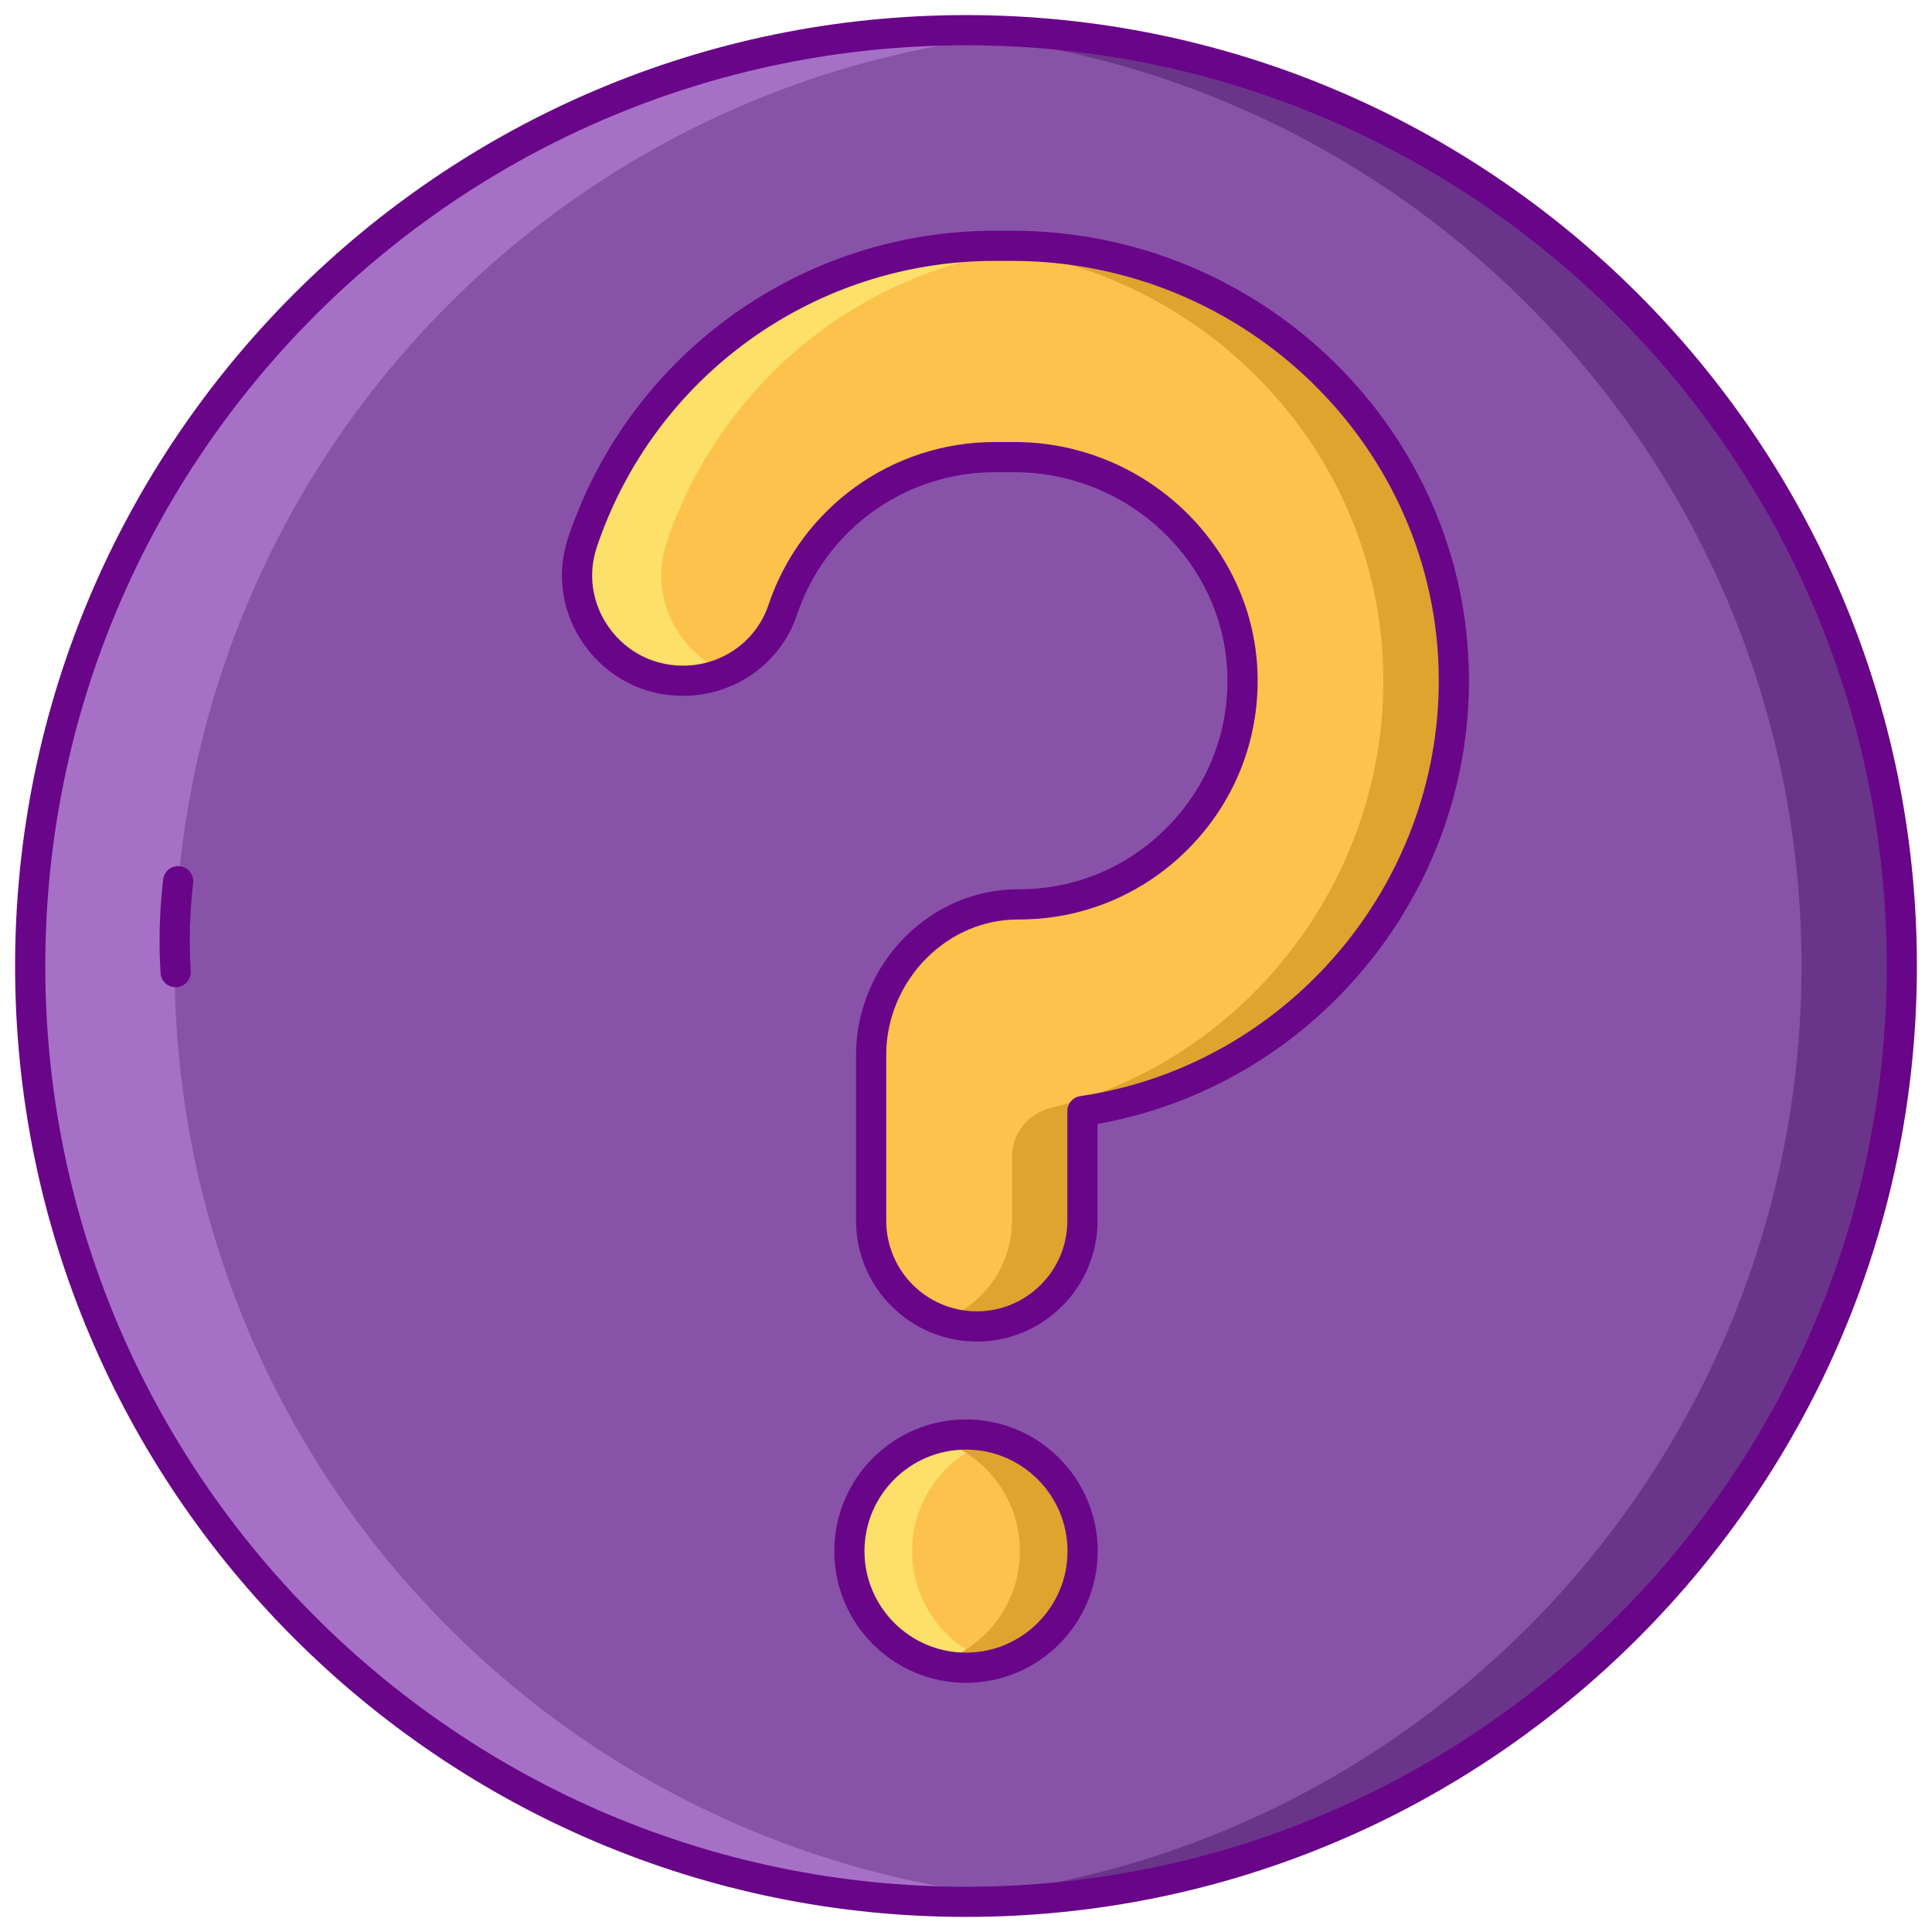 <svg xmlns="http://www.w3.org/2000/svg" id="Hygiene_Icons" height="512" viewBox="0 0 256 256" width="512"><g><g><circle cx="128" cy="128" fill="#8852a8" r="124"></circle></g><g><path d="m252 128c0 68.48-55.52 124-124 124-2.23 0-4.44-.06-6.64-.18 65.39-3.45 117.35-57.57 117.35-123.82s-51.96-120.37-117.35-123.82c2.2-.12 4.41-.18 6.64-.18 68.48 0 124 55.52 124 124z" fill="#6a348a"></path></g><g><path d="m137.54 251.64c-3.15.24-6.33.36-9.54.36-68.48 0-124-55.52-124-124s55.52-124 124-124c3.21 0 6.39.12 9.54.36-63.99 4.91-114.4 58.39-114.4 123.64s50.41 118.73 114.4 123.64z" fill="#a670c6"></path></g><g><path d="m128 254c-69.477 0-126-56.523-126-126s56.523-126 126-126 126 56.523 126 126-56.523 126-126 126zm0-248c-67.271 0-122 54.729-122 122s54.729 122 122 122 122-54.729 122-122-54.729-122-122-122z" fill="#690589"></path></g><g><path d="m23.267 130.813c-1.05 0-1.931-.818-1.995-1.881-.247-4.134-.13-8.304.346-12.394.128-1.097 1.127-1.89 2.218-1.755 1.097.127 1.883 1.12 1.756 2.218-.449 3.858-.559 7.793-.326 11.693.066 1.102-.775 2.05-1.877 2.115-.041.002-.082.004-.122.004z" fill="#690589"></path></g><g><circle cx="128" cy="205.532" fill="#fcc24c" r="15.452"></circle></g><g><path d="m132.16 220.41c-1.32.37-2.72.57-4.16.57-8.53 0-15.45-6.91-15.45-15.45 0-8.53 6.92-15.45 15.45-15.45 1.44 0 2.84.2 4.16.57-6.52 1.81-11.3 7.79-11.3 14.88 0 7.1 4.78 13.07 11.3 14.88z" fill="#fce06a"></path></g><g><path d="m123.843 220.41c1.32.37 2.72.57 4.16.57 8.53 0 15.45-6.91 15.45-15.45 0-8.53-6.92-15.45-15.45-15.45-1.44 0-2.84.2-4.16.57 6.52 1.81 11.3 7.79 11.3 14.88 0 7.1-4.78 13.07-11.3 14.88z" fill="#dea42e"></path></g><g><path d="m128 222.983c-9.623 0-17.452-7.829-17.452-17.452s7.829-17.452 17.452-17.452 17.452 7.829 17.452 17.452-7.829 17.452-17.452 17.452zm0-30.904c-7.418 0-13.452 6.034-13.452 13.452s6.035 13.452 13.452 13.452 13.452-6.034 13.452-13.452-6.035-13.452-13.452-13.452z" fill="#690589"></path></g><g><path d="m129.43 175.76c-7.732 0-14-6.268-14-14v-22.027c0-10.732 8.777-19.924 19.509-19.898 16.532.04 29.965-13.528 29.702-30.111-.258-16.282-13.969-29.155-30.253-29.155h-2.566c-13.056 0-24.167 8.487-28.106 20.235-1.894 5.648-7.26 9.398-13.217 9.398-9.538 0-16.353-9.353-13.302-18.39 7.692-22.79 29.273-39.243 54.625-39.243h2.254c31.889 0 58.436 25.501 58.568 57.389.121 29.029-21.334 53.165-49.215 57.263v14.538c.001 7.733-6.267 14.001-13.999 14.001z" fill="#fcc24c"></path></g><g><path d="m192.64 89.96c.13 29.03-21.33 53.16-49.21 57.26v14.112c0 7.889-6.457 14.613-14.344 14.424-1.516-.036-2.969-.312-4.326-.796 5.43-1.92 9.33-7.11 9.33-13.2v-8.5c0-3.09 2.147-5.722 5.148-6.456 25.329-6.2 44.174-29.628 44.062-56.844-.13-30.7-24.73-55.48-55.01-57.28 1.17-.07 2.34-.11 3.53-.11h2.26c31.89 0 58.43 25.5 58.56 57.39z" fill="#dea42e"></path></g><g><path d="m88.36 71.81c-.5 1.49-.74 2.98-.74 4.44 0 5.55 3.41 10.61 8.46 12.8-1.73.74-3.62 1.15-5.58 1.15-7.97 0-14.04-6.53-14.04-13.95 0-1.46.24-2.95.74-4.44 7.69-22.79 29.27-39.24 54.62-39.24h2.26c1.49 0 2.98.06 4.45.17-23.4 1.8-42.93 17.63-50.17 39.07z" fill="#fce06a"></path></g><g><path d="m129.43 177.76c-8.822 0-16-7.178-16-16v-22.026c0-5.784 2.382-11.477 6.535-15.62 4.06-4.05 9.36-6.278 14.928-6.278h.12c7.439 0 14.419-2.923 19.661-8.236 5.257-5.327 8.086-12.374 7.968-19.844-.238-14.99-12.912-27.186-28.253-27.186h-2.566c-11.893 0-22.425 7.583-26.209 18.87-2.158 6.438-8.232 10.763-15.114 10.763-5.231 0-9.982-2.44-13.036-6.694-3.026-4.215-3.813-9.439-2.161-14.335 8.197-24.286 30.911-40.604 56.52-40.604h2.254c33.261 0 60.432 26.638 60.568 59.38.12 28.913-20.919 53.963-49.215 58.975v12.836c0 8.821-7.178 15.999-16 15.999zm5.464-55.925c-4.502 0-8.799 1.813-12.104 5.11-3.406 3.398-5.36 8.059-5.36 12.788v22.026c0 6.617 5.383 12 12 12s12-5.383 12-12v-14.538c0-.992.727-1.834 1.709-1.979 27.197-3.998 47.62-27.762 47.506-55.276-.127-30.547-25.504-55.397-56.568-55.397h-2.254c-23.891 0-45.082 15.224-52.73 37.883-1.235 3.659-.645 7.568 1.621 10.723 2.293 3.195 5.86 5.027 9.787 5.027 5.161 0 9.71-3.229 11.321-8.034 4.331-12.919 16.388-21.599 30.002-21.599h2.566c17.512 0 31.98 13.962 32.252 31.123.135 8.551-3.104 16.618-9.12 22.716-5.999 6.081-13.991 9.427-22.508 9.427-.041 0-.082 0-.12 0z" fill="#690589"></path></g></g></svg>